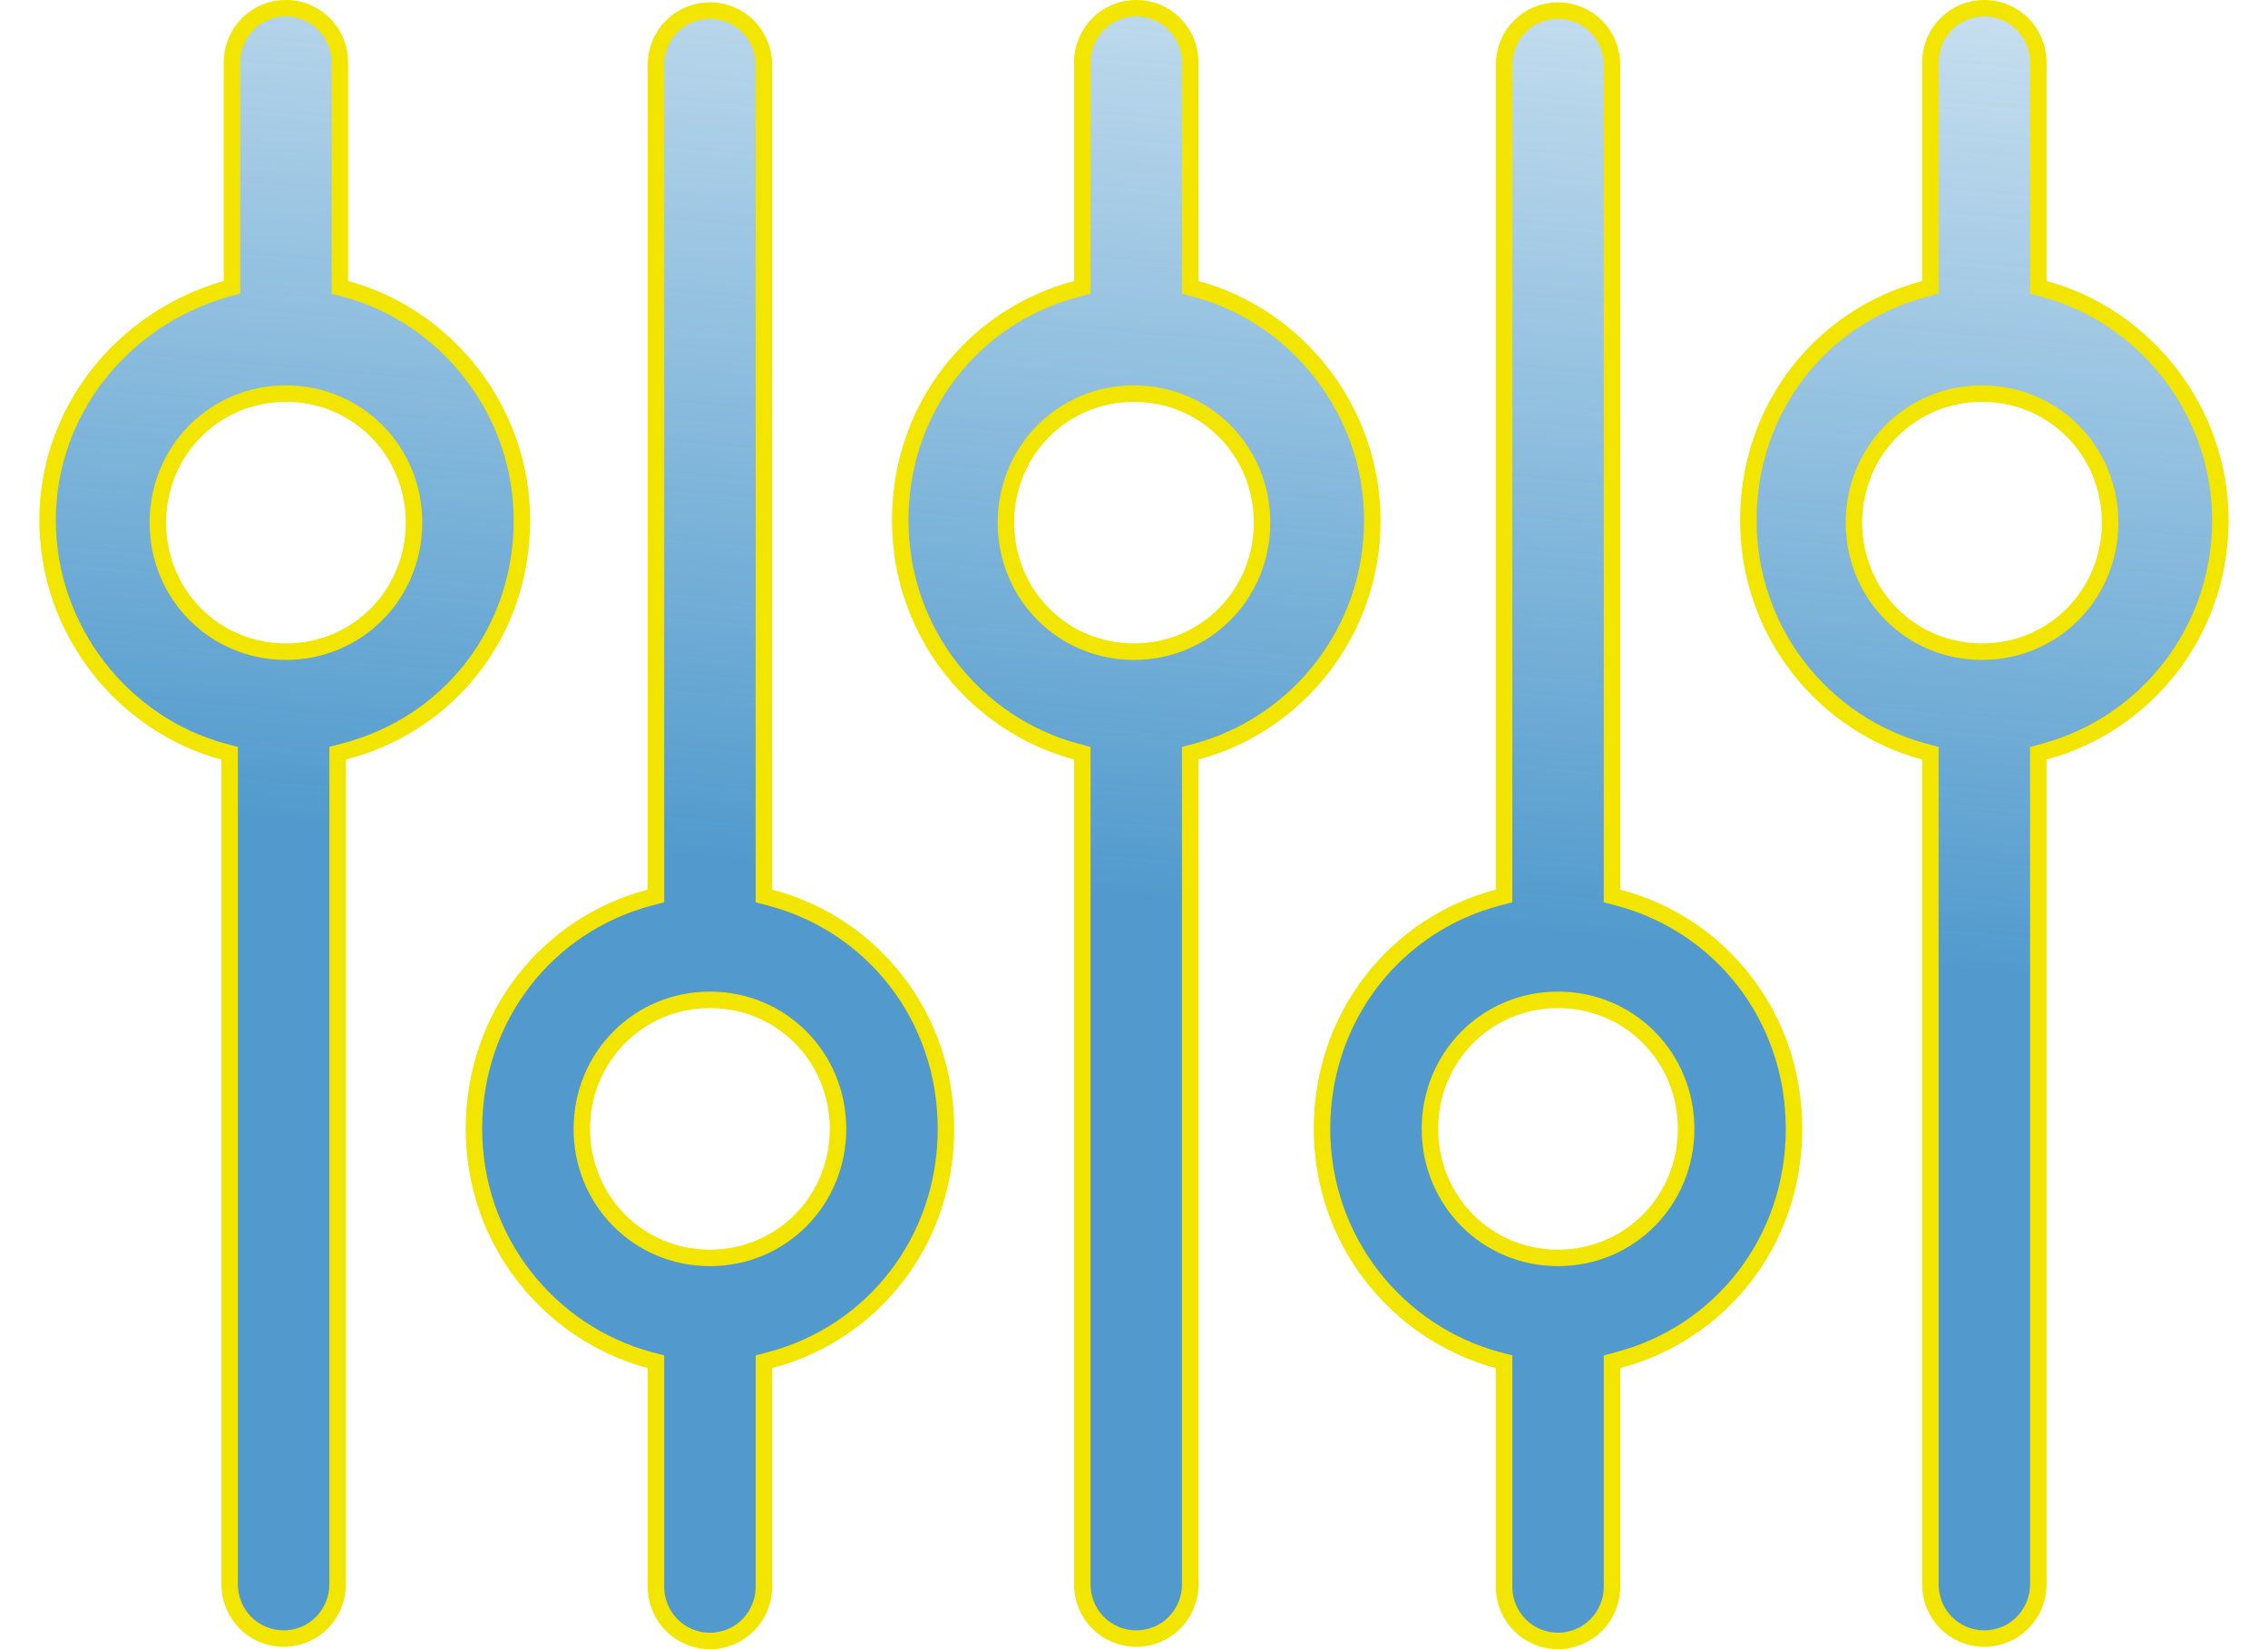 <?xml version="1.0" encoding="UTF-8"?>
<svg xmlns="http://www.w3.org/2000/svg" width="55" height="40" viewBox="0 0 55 40" fill="none">
  <path d="M17.217 24.251C15.484 24.251 14.111 25.637 14.11 27.38C14.11 29.123 15.484 30.51 17.217 30.51C18.949 30.51 20.322 29.122 20.322 27.38C20.322 25.637 18.949 24.251 17.217 24.251ZM37.782 24.251C36.05 24.251 34.677 25.637 34.677 27.38C34.677 29.122 36.05 30.51 37.782 30.51C39.515 30.51 40.889 29.123 40.889 27.38C40.889 25.637 39.515 24.251 37.782 24.251ZM6.934 9.547C5.201 9.547 3.828 10.933 3.828 12.676C3.828 14.418 5.201 15.806 6.934 15.806C8.666 15.806 10.04 14.418 10.04 12.676C10.04 10.933 8.666 9.547 6.934 9.547ZM27.499 9.547C25.767 9.547 24.394 10.933 24.394 12.676C24.394 14.418 25.767 15.806 27.499 15.806C29.232 15.806 30.605 14.418 30.605 12.676C30.605 10.933 29.232 9.547 27.499 9.547ZM48.065 9.547C46.333 9.547 44.959 10.933 44.959 12.676C44.959 14.418 46.333 15.806 48.065 15.806C49.798 15.806 51.171 14.418 51.171 12.676C51.171 10.933 49.798 9.547 48.065 9.547ZM15.907 33.029L15.76 32.99C13.33 32.337 11.493 30.104 11.493 27.38C11.493 24.654 13.276 22.423 15.759 21.77L15.907 21.731V1.577C15.907 0.841 16.491 0.257 17.217 0.257C17.943 0.257 18.525 0.841 18.525 1.577V21.731L18.675 21.77C21.157 22.424 22.94 24.654 22.94 27.38C22.94 30.106 21.158 32.336 18.675 32.989L18.525 33.029V38.478C18.525 39.215 17.943 39.8 17.217 39.8C16.491 39.8 15.907 39.215 15.907 38.478V33.029ZM36.474 33.029L36.325 32.99C33.895 32.337 32.059 30.104 32.059 27.38C32.059 24.654 33.842 22.424 36.324 21.77L36.474 21.731V1.577C36.474 0.841 37.056 0.257 37.782 0.257C38.508 0.257 39.092 0.841 39.092 1.577V21.731L39.24 21.77C41.723 22.423 43.506 24.654 43.506 27.38C43.506 30.106 41.723 32.336 39.24 32.989L39.092 33.029V38.478C39.092 39.215 38.508 39.8 37.782 39.8C37.056 39.8 36.474 39.215 36.474 38.478V33.029ZM5.569 18.27L5.421 18.23C2.992 17.577 1.154 15.289 1.154 12.62C1.154 9.955 2.989 7.718 5.479 7.009L5.625 6.968V1.521C5.625 0.785 6.207 0.2 6.934 0.2C7.66 0.2 8.242 0.785 8.242 1.521V6.971L8.391 7.01C10.819 7.663 12.657 9.951 12.657 12.62C12.657 15.345 10.876 17.575 8.337 18.229L8.187 18.268V38.423C8.186 39.159 7.604 39.743 6.878 39.743C6.152 39.743 5.57 39.159 5.569 38.423V18.27ZM26.246 18.27L26.099 18.23C23.669 17.576 21.831 15.344 21.831 12.62C21.831 9.894 23.615 7.664 26.098 7.011L26.246 6.971V1.521C26.246 0.785 26.829 0.2 27.556 0.2C28.282 0.2 28.864 0.785 28.864 1.521V6.971L29.012 7.01C31.441 7.663 33.279 9.951 33.279 12.62C33.279 15.344 31.441 17.576 29.012 18.23L28.864 18.27V38.423C28.864 39.159 28.282 39.743 27.556 39.743C26.829 39.743 26.246 39.159 26.246 38.423V18.27ZM46.812 18.27L46.664 18.23C44.234 17.576 42.398 15.344 42.398 12.62C42.398 9.894 44.18 7.664 46.663 7.011L46.812 6.971V1.521C46.812 0.785 47.395 0.2 48.121 0.2C48.847 0.2 49.43 0.785 49.43 1.521V6.971L49.578 7.01C52.007 7.663 53.845 9.951 53.845 12.62C53.844 15.344 52.008 17.576 49.578 18.23L49.43 18.27V38.423C49.429 39.159 48.847 39.743 48.121 39.743C47.395 39.743 46.813 39.159 46.812 38.423V18.27Z" fill="url(#paint0_linear_618_5273)" fill-opacity="0.7" stroke="#F2E500" stroke-width="0.4"></path>
  <defs>
    <linearGradient id="paint0_linear_618_5273" x1="92.227" y1="-3.59" x2="89.495" y2="27.169" gradientUnits="userSpaceOnUse">
      <stop stop-color="#0870B8" stop-opacity="0.1"></stop>
      <stop offset="1" stop-color="#0870B8"></stop>
    </linearGradient>
  </defs>
</svg>
